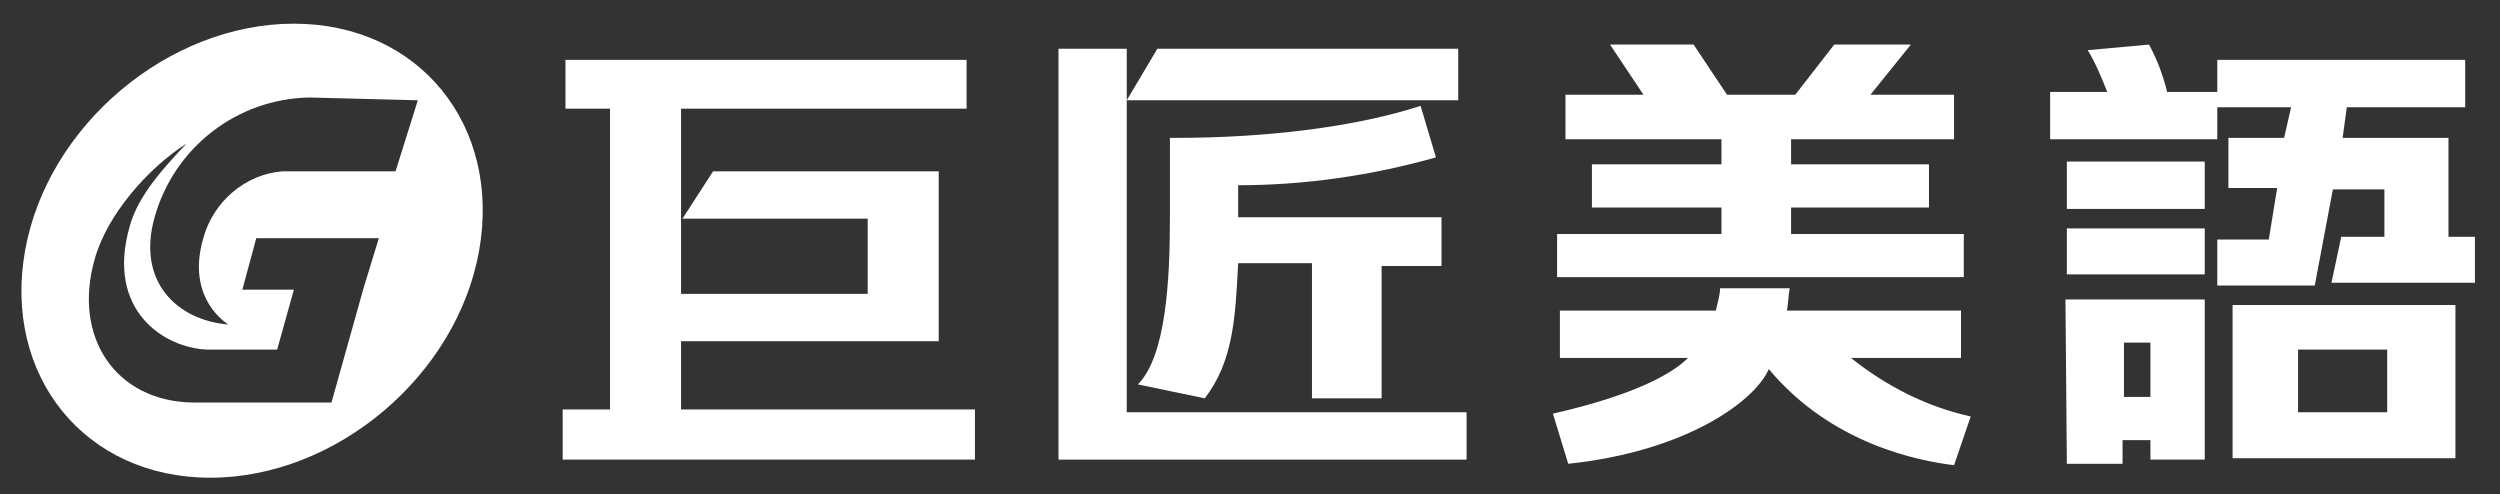 <?xml version="1.0" encoding="utf-8"?>
<!-- Generator: Adobe Illustrator 19.2.0, SVG Export Plug-In . SVG Version: 6.00 Build 0)  -->
<svg version="1.1" id="圖層_2" xmlns="http://www.w3.org/2000/svg" xmlns:xlink="http://www.w3.org/1999/xlink" x="0px" y="0px"
	 viewBox="0 0 179.5 35.5" style="enable-background:new 0 0 179.5 35.5;" xml:space="preserve">
<rect x="0" y="0" width="179.5" height="35.5" fill="#333333" stroke="none"/>
<style type="text/css">
	.st0{fill:#FFFFFF;}
</style>
<title>ICON_03</title>
<path class="st0" d="M148.4,33.3h4v-1.7h2V33h3.9V21.5h-10L148.4,33.3L148.4,33.3z M152.5,24.6h1.9v3.9h-1.9V24.6z"/>
<rect x="148.4" y="16.4" class="st0" width="9.9" height="3.3"/>
<rect x="148.4" y="11.6" class="st0" width="9.9" height="3.4"/>
<path class="st0" d="M160.3,32.9h16v-11h-16V32.9z M165,25.1h6.4v4.5H165L165,25.1L165,25.1z"/>
<path class="st0" d="M175.8,17V9.9h-7.6l0.3-2.2h8.5V4.3h-17.8v2.3h-3.6c-0.3-1.2-0.7-2.3-1.3-3.4l-4.4,0.4c0.6,1,1,2,1.4,3h-4.1
	v3.4h12V7.7h5.3L164,9.9h-4v3.6h3.5l-0.6,3.7h-3.7v3.3h7l1.3-6.9h3.7V17h-3.1l-0.7,3.3h10.3V17H175.8L175.8,17z"/>
<polygon class="st0" points="141,19.9 141,16.8 128.6,16.8 128.6,14.9 138.5,14.9 138.5,11.8 128.6,11.8 128.6,10 140.3,10 
	140.3,6.8 134.3,6.8 137.2,3.2 131.7,3.2 128.9,6.8 124,6.8 121.6,3.2 115.6,3.2 118,6.8 112.4,6.8 112.4,10 123.6,10 123.6,11.8 
	114.3,11.8 114.3,14.9 123.6,14.9 123.6,16.8 111.8,16.8 111.8,19.9 "/>
<path class="st0" d="M132.9,25.7h7.9v-3.4h-12.5c0.1-0.5,0.1-1.1,0.2-1.6h-5c0,0.5-0.2,1.1-0.3,1.6H112v3.4h9.2
	c-1.2,1.2-4,2.7-9.7,4l1.1,3.6c8.5-0.9,13.4-4.5,14.4-6.8c4.5,5.4,10.8,6.6,13.3,6.9l1.2-3.5C138.3,29.2,135.4,27.7,132.9,25.7z"/>
<path class="st0" d="M99.2,28.6v-9.5h4.3v-3.5H88.9v-2.3c4.8,0,9.6-0.7,14.2-2l-1.1-3.7C97.4,9.1,91,9.9,84.4,9.9H84v5.8
	c0,4.5-0.3,9.9-2.3,11.9l4.8,1c2-2.6,2.2-5.6,2.4-9.7h5.3v9.7L99.2,28.6L99.2,28.6z"/>
<polygon class="st0" points="104.7,3.5 83.1,3.5 80.9,7.2 104.7,7.2 "/>
<polygon class="st0" points="80.9,29.6 80.9,3.5 76,3.5 76,33 105.3,33 105.3,29.6 "/>
<polygon class="st0" points="48.9,29.4 48.9,24.5 67.4,24.5 67.4,12.3 51.2,12.3 49,15.7 62.3,15.7 62.3,21.1 48.9,21.1 48.9,7.8 
	69.4,7.8 69.4,4.3 40.6,4.3 40.6,7.8 43.8,7.8 43.8,29.4 40.4,29.4 40.4,33 70,33 70,29.4 "/>
<path class="st0" d="M21.1,1.7C12.1,1.7,3.4,9,1.8,18s4.3,16.3,13.3,16.3S32.8,27,34.4,18S30.1,1.7,21.1,1.7z M26.1,20.7l-2.3,8.2
	h-10c-5.5-0.1-8.6-4.7-7-10.3c0.9-3.2,3.8-6.5,6.6-8.3c-1.5,1.6-3.5,3.7-4.1,6c-1.7,6,2.5,8.7,5.6,8.8h5l1.2-4.3h-3.7l1-3.7h8.8
	L26.1,20.7z M28.4,12.3h-8.1c-2.7,0.2-5,2.2-5.7,4.8c-1.3,4.4,1.8,6.2,1.8,6.2c-3.7-0.3-6.6-3.1-5.3-7.7c1.4-5,5.9-8.5,11.1-8.6
	l7.8,0.2L28.4,12.3z"/>
</svg>
